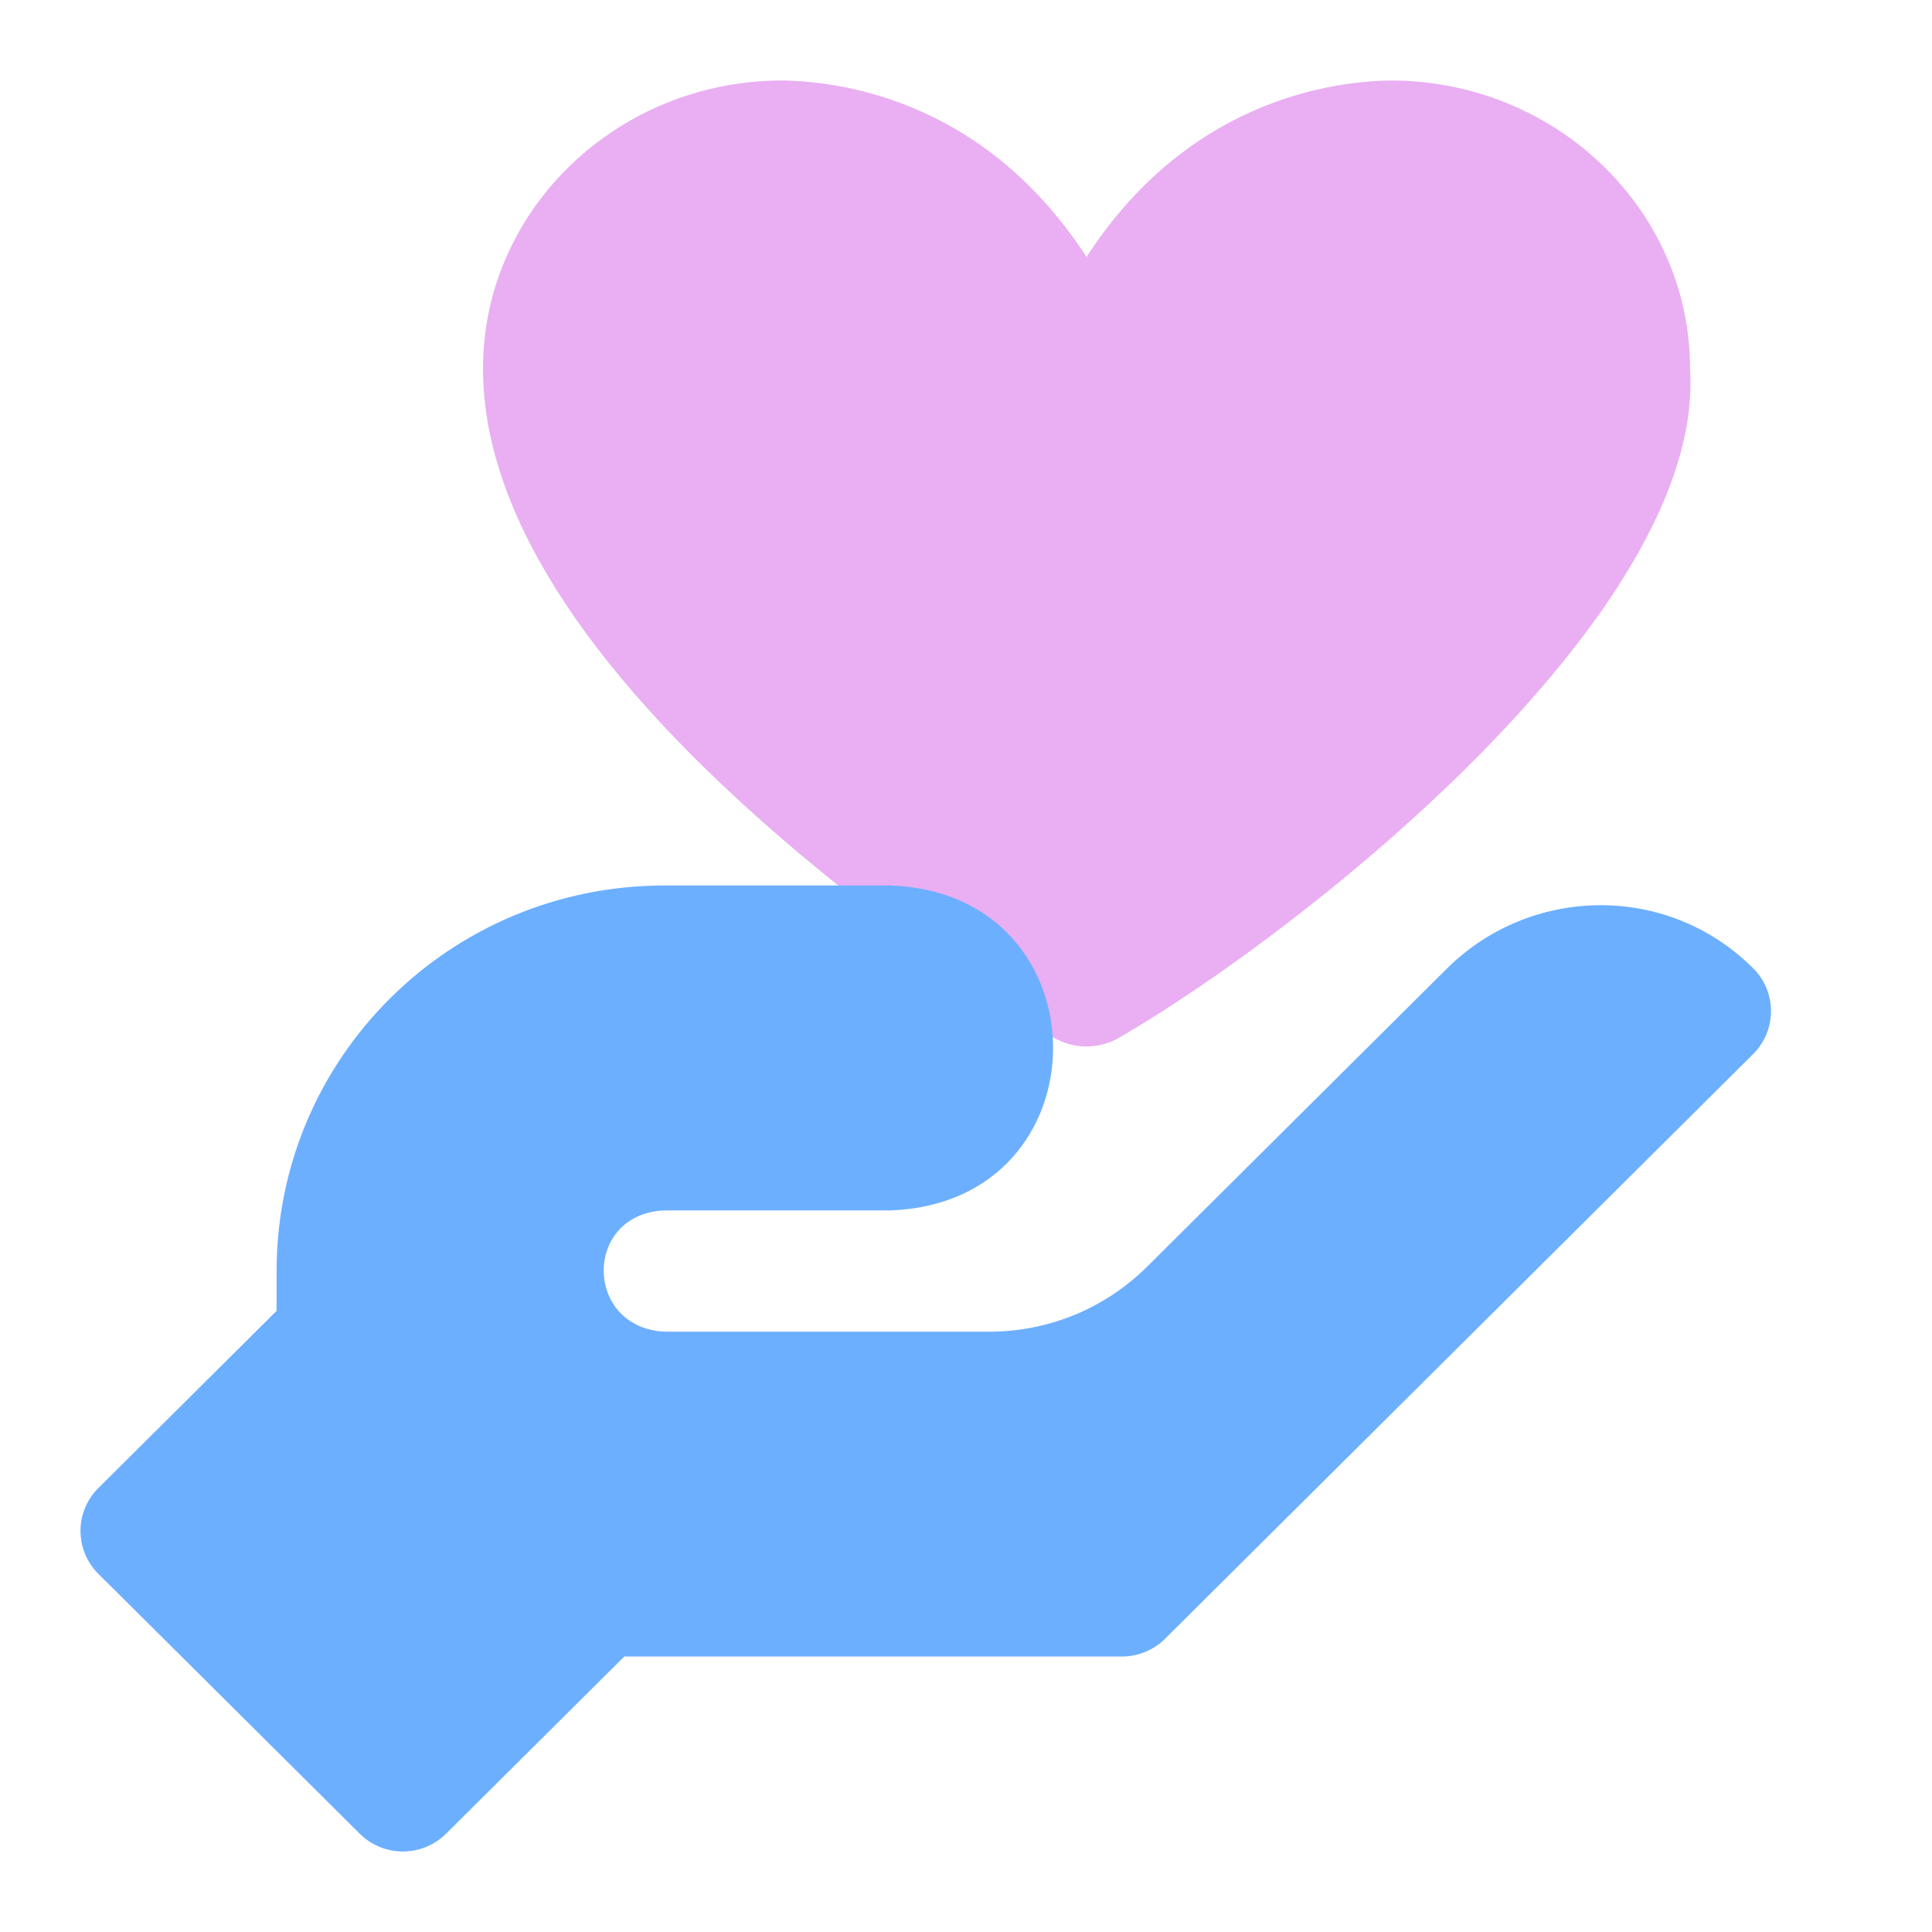 <svg width="24" height="24" viewBox="0 0 24 24" fill="none" xmlns="http://www.w3.org/2000/svg">
<path d="M9.614 10.333C11.325 11.824 13.011 12.843 13.082 12.885C13.206 12.96 13.35 13 13.497 13C13.644 13 13.788 12.96 13.912 12.885C16.16 11.584 21.197 7.616 20.994 4.578C20.995 2.6 19.314 0.99 17.257 1C16.465 1.016 14.733 1.288 13.497 3.192C12.261 1.288 10.529 1.016 9.737 1C7.68 0.99 5.999 2.6 6 4.578C6 6.306 7.216 8.243 9.614 10.333Z" fill="#E9AFF2"/>
<path d="M21.774 12.024C20.704 10.962 19.007 11.006 17.974 12.032L14.254 15.731C13.728 16.254 13.028 16.543 12.283 16.543H8.274C7.253 16.51 7.237 15.08 8.253 15.036H11.065C13.755 14.936 13.753 11.098 11.065 11H8.253C5.592 11 3.436 13.14 3.436 15.789V16.284L1.222 18.485C0.926 18.779 0.926 19.256 1.222 19.551L4.469 22.779C4.765 23.074 5.245 23.073 5.541 22.779L7.755 20.578H13.936C14.137 20.578 14.329 20.499 14.472 20.358L21.778 13.094C22.075 12.798 22.074 12.318 21.774 12.024Z" fill="#6CAFFF"/>
</svg>
